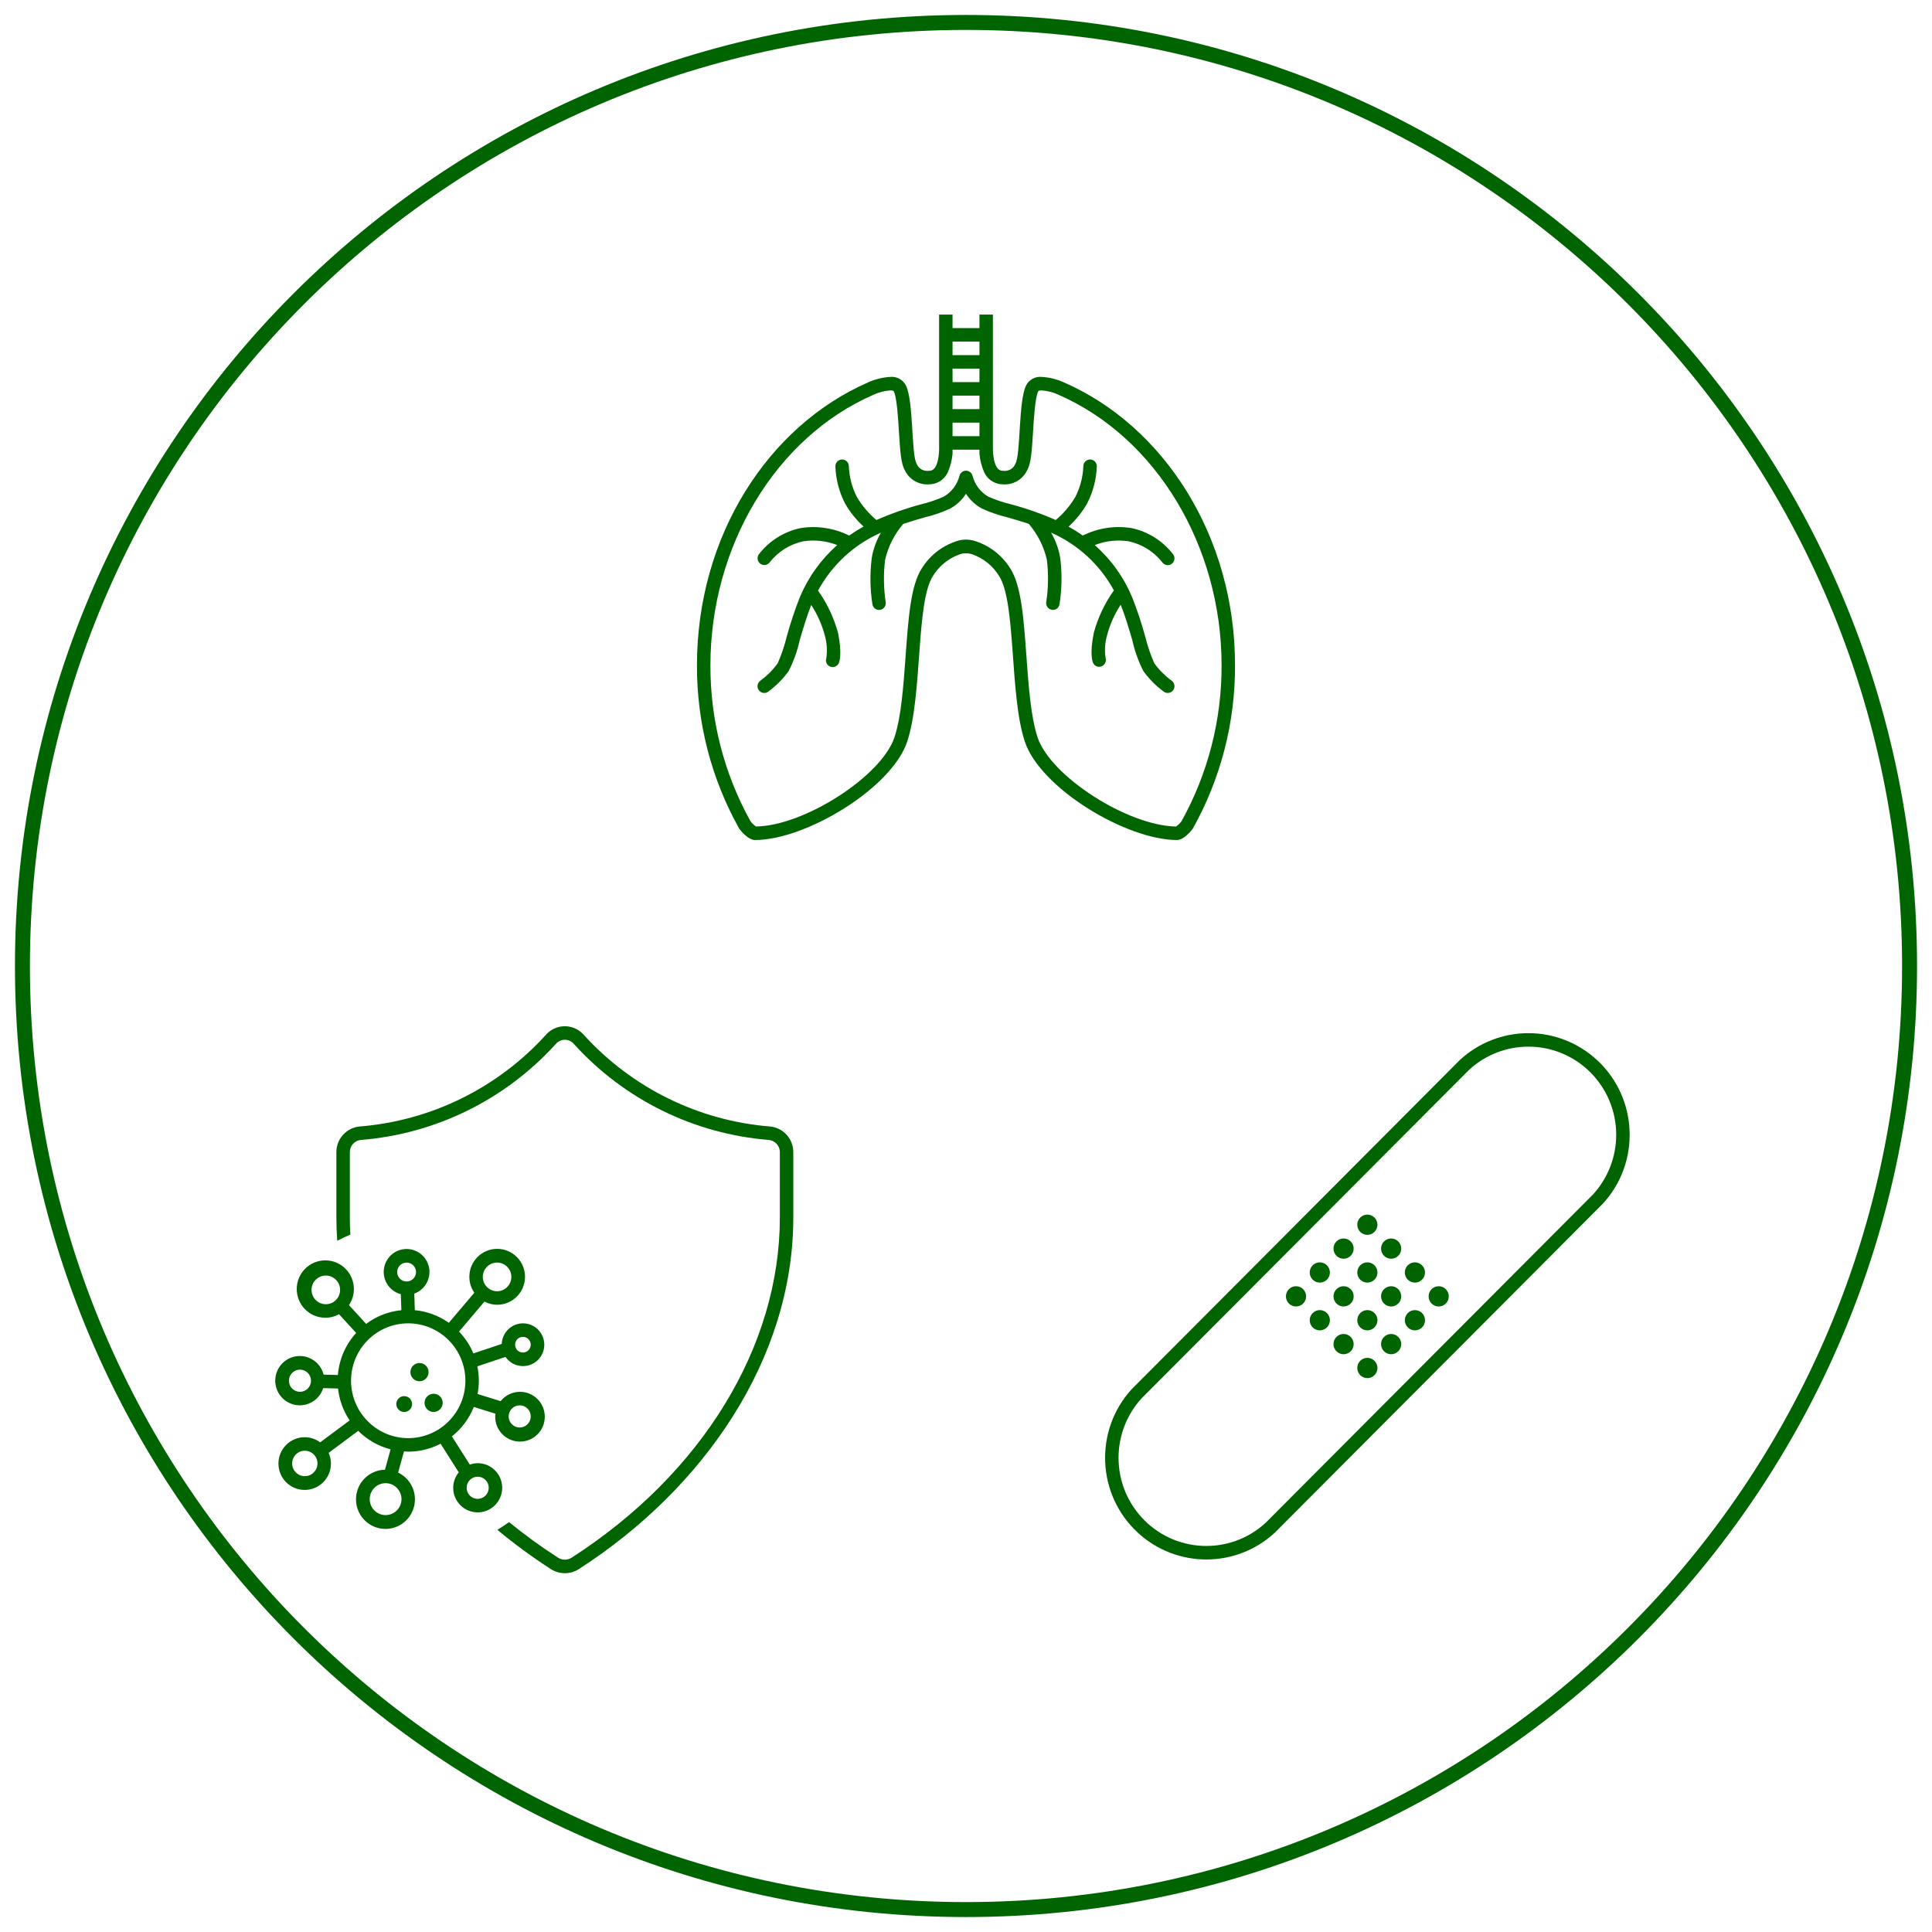 <svg width="775" height="775" xmlns="http://www.w3.org/2000/svg" xmlns:xlink="http://www.w3.org/1999/xlink" overflow="hidden"><g><rect x="0" y="0" width="775" height="775" fill="#FFFFFF"/><path d="M9 387.5C9 178.46 178.46 9 387.5 9 596.54 9 766 178.46 766 387.5 766 596.54 596.54 766 387.5 766 178.46 766 9 596.54 9 387.5Z" stroke="#006400" stroke-width="6.001" stroke-miterlimit="8" fill="none" fill-rule="evenodd"/><g><g><g><path d="M168.757 51.177C165.935 49.903 162.9 49.162 159.808 48.992 157.233 48.761 154.777 50.12 153.603 52.423 150.498 58.628 151.485 79.826 149.33 83.649 148.625 85.434 146.883 86.591 144.964 86.549 144.624 86.549 144.276 86.525 143.915 86.493 140.292 86.153 140.292 78.059 140.292 78.059L140.292 24.101 134.896 24.101 134.896 29.496 124.104 29.496 124.104 24.101 118.708 24.101 118.708 78.078C118.708 78.275 118.662 86.158 115.085 86.493 114.723 86.525 114.373 86.549 114.036 86.549 112.117 86.591 110.375 85.434 109.67 83.649 107.512 79.826 108.502 58.631 105.397 52.423 104.223 50.12 101.767 48.761 99.192 48.992 96.1 49.162 93.065 49.903 90.243 51.177 50.09 68.643 21.583 112.633 21.583 164.176 21.481 187.062 27.327 209.581 38.548 229.528 39.123 230.289 42.074 234.023 44.866 234.023 65.236 234.023 99.707 213.327 105.915 194.701 112.123 176.074 109.341 139.083 116.264 128.477 118.721 124.531 122.432 121.524 126.802 119.939 128.543 119.296 130.457 119.296 132.198 119.939 136.574 121.523 140.29 124.532 142.749 128.483 149.67 139.088 146.888 176.082 153.096 194.706 159.304 213.33 193.764 234.023 214.134 234.023 216.923 234.023 219.877 230.289 220.452 229.528 231.671 209.581 237.517 187.062 237.417 164.176 237.417 112.633 208.908 68.643 168.757 51.177ZM124.104 34.892 134.896 34.892 134.896 40.288 124.104 40.288ZM124.104 45.684 134.896 45.684 134.896 51.08 124.104 51.08ZM124.104 56.475 134.896 56.475 134.896 61.871 124.104 61.871ZM124.104 67.267 134.896 67.267 134.896 72.663 124.104 72.663ZM215.947 226.533C215.33 227.338 214.593 228.044 213.761 228.624 194.382 228.371 163.386 208.549 158.203 192.995 155.505 184.872 154.596 172.472 153.725 160.48 152.629 145.372 151.682 132.311 147.25 125.529 143.832 120.018 138.454 116.006 132.198 114.3 130.423 113.889 128.577 113.889 126.802 114.3 120.547 116.005 115.17 120.016 111.753 125.526 107.326 132.309 106.379 145.364 105.278 160.48 104.409 172.47 103.508 184.869 100.802 192.993 95.614 208.549 64.615 228.371 45.239 228.624 44.407 228.044 43.67 227.338 43.053 226.533 32.425 207.474 26.889 185.998 26.979 164.176 26.979 116.566 53.268 73.143 92.269 56.176 94.444 55.157 96.79 54.551 99.186 54.387 100.341 54.387 100.462 54.627 100.568 54.838 101.76 57.225 102.267 65.492 102.604 70.961 103.106 79.181 103.441 83.6 104.965 86.301 106.642 89.776 110.172 91.974 114.03 91.945 114.529 91.945 115.047 91.915 115.581 91.864 118.565 91.553 121.14 89.639 122.299 86.873 123.286 84.583 123.895 82.149 124.104 79.664L124.104 78.059 134.896 78.059 134.896 79.678C135.108 82.146 135.713 84.565 136.687 86.843 137.84 89.623 140.421 91.55 143.413 91.867 143.953 91.918 144.463 91.948 144.964 91.948 148.823 91.977 152.353 89.779 154.029 86.304 155.554 83.606 155.888 79.184 156.39 70.963 156.727 65.495 157.235 57.228 158.43 54.84 158.532 54.63 158.654 54.39 159.808 54.39 162.161 54.545 164.466 55.134 166.604 56.127 205.732 73.146 232.021 116.566 232.021 164.176 232.11 185.998 226.574 207.474 215.947 226.533Z" fill="#006400" transform="matrix(1 0 0 1.004 258 102)"/><path d="M205.042 163.434C203.517 159.988 202.297 156.415 201.394 152.756 199.946 147.465 198.212 142.255 196.201 137.151 192.845 129.106 187.695 121.935 181.143 116.186 185.484 114.489 190.197 113.972 194.803 114.688 200.118 115.834 204.868 118.798 208.233 123.068 209.099 124.281 210.784 124.563 211.997 123.697 213.21 122.831 213.491 121.146 212.625 119.933 208.454 114.506 202.47 110.76 195.766 109.379 189.137 108.348 182.352 109.394 176.341 112.374 174.504 111.085 172.599 109.896 170.635 108.81 173.552 106.163 176.045 103.083 178.025 99.677 180.454 95.04 181.803 89.912 181.969 84.68 181.969 83.189 180.761 81.982 179.271 81.982 177.781 81.982 176.573 83.189 176.573 84.68 176.409 89.009 175.285 93.248 173.282 97.09 171.21 100.532 168.576 103.603 165.49 106.176 159.612 103.596 153.541 101.478 147.333 99.842 144.272 99.102 141.284 98.09 138.403 96.817 135.325 95.029 133.082 92.093 132.166 88.653L132.066 88.33C131.608 86.912 130.088 86.133 128.67 86.591 127.75 86.888 127.059 87.654 126.859 88.6 125.948 92.065 123.696 95.025 120.6 96.828 117.713 98.104 114.718 99.119 111.651 99.861 105.466 101.492 99.417 103.601 93.558 106.168 90.482 103.6 87.857 100.534 85.794 97.098 83.801 93.252 82.677 89.016 82.5 84.688 82.5 83.198 81.292 81.99 79.802 81.99 78.312 81.99 77.104 83.198 77.104 84.688 77.27 89.921 78.62 95.048 81.051 99.685 83.023 103.077 85.503 106.145 88.405 108.785 86.421 109.88 84.498 111.081 82.643 112.382 76.631 109.405 69.846 108.359 63.218 109.387 56.512 110.766 50.527 114.514 46.358 119.944 45.524 121.178 45.848 122.856 47.082 123.69 48.272 124.495 49.883 124.226 50.748 123.079 54.113 118.803 58.864 115.835 64.183 114.688 68.79 113.971 73.504 114.487 77.846 116.186 71.294 121.935 66.145 129.106 62.791 137.151 60.775 142.259 59.038 147.473 57.59 152.77 56.692 156.424 55.477 159.992 53.958 163.434 52.016 166.08 49.684 168.416 47.041 170.363 45.813 171.207 45.502 172.887 46.346 174.114 46.848 174.844 47.676 175.281 48.562 175.284 49.108 175.284 49.639 175.117 50.087 174.806 53.24 172.513 56.016 169.742 58.316 166.594 60.321 162.702 61.816 158.568 62.762 154.294 64.151 149.57 65.729 144.312 67.418 140.119 69.898 143.89 71.747 148.038 72.895 152.403 73.705 155.298 73.905 158.329 73.483 161.306 72.97 162.705 73.687 164.255 75.086 164.768 76.418 165.257 77.901 164.631 78.48 163.335 78.817 162.558 79.791 159.393 78.186 151.356 76.538 145.264 73.815 139.515 70.146 134.381 75.754 124.077 84.63 115.931 95.377 111.227 93.561 114.333 92.315 117.738 91.697 121.282 90.915 127.469 91.005 133.736 91.967 139.898 92.241 141.362 93.65 142.327 95.115 142.053 96.548 141.785 97.509 140.427 97.284 138.986 96.435 133.389 96.355 127.702 97.047 122.083 98.272 116.777 100.773 111.85 104.331 107.728 107.458 106.681 110.45 105.82 113.167 105.046 116.62 104.221 119.984 103.057 123.208 101.571 125.762 100.162 127.924 98.139 129.5 95.684 131.087 98.141 133.263 100.161 135.829 101.563 139.054 103.048 142.418 104.212 145.871 105.038 148.585 105.812 151.572 106.657 154.696 107.717 158.234 111.83 160.72 116.742 161.937 122.029 162.629 127.648 162.548 133.335 161.697 138.932 161.444 140.4 162.43 141.795 163.898 142.048 164.05 142.072 164.204 142.085 164.357 142.086 165.67 142.085 166.791 141.14 167.014 139.846 167.976 133.684 168.067 127.418 167.284 121.231 166.666 117.699 165.425 114.305 163.618 111.208 174.345 115.898 183.213 124.016 188.83 134.289 185.148 139.417 182.415 145.164 180.76 151.256 179.142 159.29 180.126 162.455 180.464 163.235 180.88 164.203 181.838 164.825 182.892 164.81 183.229 164.809 183.564 164.748 183.879 164.63 185.227 164.091 185.926 162.6 185.479 161.219 185.039 158.244 185.239 155.209 186.064 152.316 187.212 147.947 189.066 143.794 191.552 140.022 193.263 144.212 194.844 149.527 196.241 154.283 197.189 158.563 198.685 162.702 200.693 166.599 202.993 169.748 205.77 172.52 208.924 174.814 210.16 175.646 211.837 175.318 212.668 174.082 213.488 172.863 213.183 171.212 211.981 170.368 209.328 168.424 206.988 166.085 205.042 163.434Z" fill="#006400" transform="matrix(1 0 0 1.004 258 102)"/></g></g></g><g><g><g><path d="M211.893 61.631C183.276 59.345 156.594 46.283 137.237 25.084 133.587 20.854 127.2 20.384 122.97 24.034 122.595 24.358 122.244 24.708 121.92 25.084 102.563 46.284 75.881 59.346 47.265 61.631 41.948 62.128 37.895 66.61 37.935 71.95L37.935 97.994C37.935 101.111 38.062 104.21 38.277 107.295 39.989 106.402 41.739 105.575 43.535 104.832 43.413 102.555 43.33 100.276 43.33 97.994L43.33 71.95C43.291 69.421 45.184 67.279 47.699 67.009 77.683 64.639 105.643 50.951 125.905 28.722 127.552 26.693 130.532 26.384 132.561 28.031 132.815 28.237 133.046 28.468 133.252 28.722 153.514 50.951 181.474 64.639 211.458 67.009 213.973 67.279 215.867 69.421 215.827 71.95L215.827 97.994C215.827 149.576 184.603 200.386 132.303 233.911 130.644 234.979 128.513 234.979 126.854 233.911 120.044 229.546 113.484 224.802 107.206 219.701 105.686 220.788 104.121 221.813 102.511 222.774 109.327 228.435 116.484 233.671 123.942 238.454 127.376 240.659 131.781 240.659 135.215 238.454 185.214 206.404 221.223 154.612 221.223 97.994L221.223 71.95C221.262 66.61 217.209 62.128 211.893 61.631Z" fill="#006400" transform="matrix(1 0 0 1.004 97 390)"/><path d="M74.916 159.778C74.916 161.79 73.285 163.42 71.273 163.42 69.262 163.42 67.631 161.79 67.631 159.778 67.631 157.766 69.262 156.135 71.273 156.135 73.285 156.135 74.916 157.766 74.916 159.778Z" fill="#006400" transform="matrix(1 0 0 1.004 97 390)"/><path d="M80.582 172.053C80.582 174.065 78.951 175.695 76.939 175.695 74.927 175.695 73.297 174.065 73.297 172.053 73.297 170.041 74.927 168.41 76.939 168.41 78.951 168.41 80.582 170.041 80.582 172.053Z" fill="#006400" transform="matrix(1 0 0 1.004 97 390)"/><path d="M65.136 169.355C63.385 169.354 61.965 170.774 61.965 172.525 61.965 174.275 63.384 175.695 65.135 175.695 66.885 175.696 68.305 174.277 68.305 172.526 68.303 170.776 66.886 169.358 65.136 169.355Z" fill="#006400" transform="matrix(1 0 0 1.004 97 390)"/><path d="M94.618 196.156C93.539 196.169 92.469 196.361 91.453 196.725L84.275 185.446C88.184 182.364 91.213 178.307 93.057 173.684L101.752 176.382C101.694 176.741 101.658 177.104 101.642 177.467 101.576 182.961 105.976 187.467 111.469 187.533 116.963 187.599 121.469 183.199 121.536 177.706 121.601 172.212 117.201 167.706 111.708 167.64 108.644 167.603 105.733 168.981 103.819 171.374L94.567 168.503C95.274 164.852 95.247 161.096 94.489 157.455L105.783 153.69C108.471 157.565 113.79 158.527 117.665 155.839 121.539 153.151 122.501 147.831 119.813 143.957 117.125 140.082 111.805 139.12 107.931 141.808 105.723 143.34 104.365 145.822 104.266 148.508L92.892 152.299C91.531 149.06 89.579 146.103 87.137 143.578L97.351 131.588C98.906 132.408 100.637 132.842 102.395 132.854 108.562 132.878 113.581 127.897 113.604 121.73 113.628 115.563 108.647 110.545 102.48 110.522 96.314 110.498 91.295 115.478 91.272 121.645 91.263 123.938 91.96 126.177 93.268 128.06L83.041 140.065C79.014 137.218 74.308 135.479 69.397 135.023L69.184 128.395C73.956 126.691 76.443 121.441 74.739 116.669 73.035 111.897 67.785 109.409 63.013 111.113 58.241 112.817 55.754 118.067 57.458 122.839 58.48 125.701 60.852 127.871 63.792 128.635L63.998 135.028C58.877 135.528 53.99 137.422 49.87 140.506L42.989 133C46.535 127.757 45.159 120.632 39.915 117.087 34.672 113.541 27.548 114.918 24.002 120.161 20.457 125.404 21.833 132.528 27.076 136.074 30.632 138.479 35.233 138.694 38.999 136.633L45.866 144.125C41.62 148.751 39.041 154.662 38.538 160.921L32.81 160.767C31.474 155.493 26.116 152.302 20.843 153.638 15.569 154.974 12.378 160.332 13.714 165.605 15.05 170.879 20.408 174.07 25.681 172.734 28.986 171.896 31.623 169.41 32.652 166.16L38.6 166.32C39.093 170.881 40.692 175.253 43.26 179.055L31.431 187.83C29.649 186.508 27.491 185.792 25.272 185.786 19.457 185.758 14.721 190.448 14.692 196.262 14.664 202.076 19.354 206.812 25.168 206.841 30.982 206.87 35.718 202.179 35.747 196.365 35.755 194.87 35.443 193.39 34.834 192.025L46.697 183.224C50.284 186.81 54.77 189.365 59.685 190.621L57.42 198.775C50.892 198.888 45.691 204.272 45.805 210.801 45.918 217.329 51.303 222.529 57.831 222.416 64.359 222.302 69.559 216.918 69.446 210.39 69.368 205.902 66.755 201.845 62.702 199.918L65.051 191.46C65.617 191.493 66.177 191.545 66.75 191.545 71.273 191.546 75.729 190.458 79.742 188.373L87.027 199.82C85.592 201.554 84.802 203.732 84.792 205.982 84.792 211.41 89.191 215.809 94.618 215.81 100.045 215.81 104.445 211.411 104.446 205.984 104.446 200.556 100.047 196.157 94.62 196.156 94.619 196.156 94.618 196.156 94.618 196.156ZM111.468 173.036C113.916 173.035 115.9 175.018 115.901 177.466 115.902 179.913 113.918 181.898 111.471 181.899 109.023 181.899 107.039 179.916 107.038 177.468 107.038 177.468 107.038 177.468 107.038 177.467 107.04 175.021 109.022 173.039 111.468 173.036ZM112.764 145.681C114.496 145.681 115.899 147.084 115.9 148.815 115.9 150.546 114.497 151.95 112.766 151.95 111.034 151.95 109.631 150.548 109.63 148.816 109.633 147.086 111.034 145.684 112.764 145.681ZM25.272 201.341C22.466 201.341 20.192 199.067 20.192 196.262 20.192 193.456 22.466 191.182 25.272 191.182 28.077 191.182 30.351 193.456 30.351 196.262 30.349 199.066 28.076 201.339 25.272 201.341ZM57.677 216.895C54.156 216.896 51.301 214.041 51.301 210.521 51.301 207 54.155 204.145 57.676 204.145 61.197 204.144 64.051 206.998 64.052 210.519 64.048 214.038 61.196 216.891 57.677 216.895ZM102.395 116.004C105.558 116.004 108.122 118.569 108.122 121.732 108.122 124.894 105.557 127.459 102.394 127.458 99.232 127.458 96.668 124.894 96.668 121.732 96.671 118.57 99.234 116.007 102.395 116.004ZM62.319 119.787C62.319 117.698 64.012 116.004 66.101 116.004 68.19 116.003 69.884 117.697 69.885 119.786 69.885 121.875 68.192 123.569 66.103 123.569 64.014 123.567 62.322 121.875 62.319 119.787ZM27.97 126.915C27.97 123.752 30.534 121.188 33.697 121.188 36.861 121.188 39.425 123.752 39.425 126.915 39.425 130.079 36.861 132.643 33.697 132.643 30.535 132.64 27.973 130.077 27.97 126.915ZM23.329 167.64C20.881 167.64 18.897 165.656 18.897 163.209 18.897 160.762 20.88 158.778 23.327 158.778 25.774 158.778 27.759 160.761 27.759 163.208 27.759 163.209 27.759 163.209 27.759 163.209 27.756 165.655 25.774 167.636 23.329 167.64ZM43.818 163.217C43.818 150.552 54.085 140.285 66.75 140.285 79.415 140.285 89.683 150.552 89.683 163.217 89.683 175.882 79.415 186.15 66.75 186.15 54.091 186.135 43.832 175.876 43.818 163.217ZM94.618 210.414C92.171 210.414 90.187 208.429 90.188 205.982 90.188 203.535 92.172 201.552 94.619 201.552 97.066 201.553 99.049 203.536 99.049 205.982 99.047 208.429 97.064 210.411 94.618 210.414Z" fill="#006400" transform="matrix(1 0 0 1.004 97 390)"/></g></g></g><g><g><g><path d="M194.104 29.736C213.551 29.732 229.318 45.493 229.323 64.939 229.325 73.73 226.038 82.203 220.109 88.694L88.678 219.993C74.33 233.122 52.056 232.133 38.928 217.785 26.63 204.345 26.614 183.744 38.891 170.284L170.322 38.985C176.81 33.03 185.298 29.729 194.104 29.736M194.104 24.341C183.905 24.33 174.077 28.168 166.586 35.089L34.992 166.553C19.824 183.074 20.921 208.763 37.441 223.931 52.99 238.206 76.883 238.189 92.412 223.892L224.008 92.428C239.185 75.918 238.105 50.23 221.595 35.053 214.098 28.161 204.287 24.338 194.104 24.341Z" fill="#006400" transform="matrix(1 0 0 1.004 419 390)"/><path d="M129.5 96.836C127.265 96.836 125.453 98.647 125.452 100.882 125.452 103.117 127.263 104.93 129.498 104.93 131.733 104.931 133.546 103.119 133.546 100.884 133.546 99.811 133.121 98.782 132.362 98.023 131.604 97.264 130.574 96.837 129.5 96.836Z" fill="#006400" transform="matrix(1 0 0 1.004 419 390)"/><path d="M139.04 106.376C136.805 106.376 134.993 108.187 134.992 110.422 134.992 112.657 136.803 114.469 139.038 114.47 141.273 114.47 143.085 112.659 143.086 110.424 143.086 109.35 142.659 108.32 141.9 107.561 141.141 106.802 140.112 106.376 139.04 106.376Z" fill="#006400" transform="matrix(1 0 0 1.004 419 390)"/><path d="M148.577 115.913C146.342 115.913 144.53 117.724 144.529 119.959 144.529 122.194 146.34 124.006 148.575 124.007 150.81 124.008 152.622 122.196 152.623 119.961 152.623 118.888 152.198 117.859 151.439 117.1 150.681 116.341 149.651 115.914 148.577 115.913Z" fill="#006400" transform="matrix(1 0 0 1.004 419 390)"/><path d="M158.117 125.453C155.882 125.453 154.07 127.264 154.069 129.499 154.069 131.734 155.88 133.546 158.115 133.547 160.35 133.547 162.162 131.736 162.163 129.501 162.163 128.427 161.736 127.397 160.977 126.637 160.218 125.879 159.189 125.453 158.117 125.453Z" fill="#006400" transform="matrix(1 0 0 1.004 419 390)"/><path d="M100.883 125.453C98.648 125.454 96.837 127.267 96.838 129.502 96.839 131.737 98.652 133.548 100.887 133.547 103.122 133.546 104.933 131.733 104.932 129.498 104.931 128.425 104.505 127.396 103.746 126.637 102.987 125.877 101.957 125.451 100.883 125.453Z" fill="#006400" transform="matrix(1 0 0 1.004 419 390)"/><path d="M110.423 134.993C108.188 134.994 106.377 136.807 106.378 139.042 106.379 141.277 108.192 143.088 110.427 143.087 112.662 143.086 114.473 141.273 114.472 139.038 114.471 137.965 114.044 136.936 113.286 136.177 112.526 135.418 111.497 134.992 110.423 134.993Z" fill="#006400" transform="matrix(1 0 0 1.004 419 390)"/><path d="M119.96 144.53C117.725 144.531 115.914 146.344 115.915 148.579 115.916 150.814 117.729 152.625 119.964 152.624 122.199 152.623 124.01 150.81 124.009 148.575 124.008 147.502 123.582 146.473 122.823 145.714 122.063 144.956 121.034 144.53 119.96 144.53Z" fill="#006400" transform="matrix(1 0 0 1.004 419 390)"/><path d="M129.5 154.07C127.265 154.071 125.454 155.884 125.455 158.119 125.456 160.354 127.269 162.165 129.504 162.164 131.739 162.163 133.55 160.35 133.549 158.115 133.548 157.042 133.121 156.013 132.362 155.254 131.603 154.495 130.573 154.069 129.5 154.07Z" fill="#006400" transform="matrix(1 0 0 1.004 419 390)"/><path d="M119.96 106.376C117.725 106.377 115.914 108.19 115.915 110.425 115.916 112.66 117.729 114.471 119.964 114.47 122.199 114.469 124.01 112.656 124.009 110.421 124.008 109.348 123.582 108.319 122.823 107.561 122.064 106.801 121.034 106.374 119.96 106.376Z" fill="#006400" transform="matrix(1 0 0 1.004 419 390)"/><path d="M129.5 115.913C127.265 115.913 125.453 117.724 125.452 119.959 125.452 122.194 127.263 124.006 129.498 124.007 131.733 124.008 133.546 122.196 133.546 119.961 133.546 118.888 133.121 117.859 132.362 117.1 131.604 116.341 130.574 115.914 129.5 115.913Z" fill="#006400" transform="matrix(1 0 0 1.004 419 390)"/><path d="M139.04 125.453C136.805 125.453 134.993 127.264 134.992 129.499 134.992 131.734 136.803 133.546 139.038 133.547 141.273 133.547 143.085 131.736 143.086 129.501 143.086 128.427 142.659 127.397 141.9 126.637 141.141 125.879 140.112 125.453 139.04 125.453Z" fill="#006400" transform="matrix(1 0 0 1.004 419 390)"/><path d="M148.577 134.993C146.342 134.994 144.531 136.807 144.532 139.042 144.533 141.277 146.346 143.088 148.581 143.087 150.816 143.086 152.627 141.273 152.626 139.038 152.625 137.965 152.198 136.936 151.439 136.177 150.68 135.418 149.65 134.992 148.577 134.993Z" fill="#006400" transform="matrix(1 0 0 1.004 419 390)"/><path d="M110.423 115.913C108.188 115.913 106.376 117.724 106.375 119.959 106.375 122.194 108.186 124.006 110.421 124.007 112.656 124.008 114.469 122.196 114.469 119.961 114.469 118.888 114.044 117.859 113.286 117.1 112.527 116.341 111.497 115.914 110.423 115.913Z" fill="#006400" transform="matrix(1 0 0 1.004 419 390)"/><path d="M119.96 125.453C117.725 125.454 115.914 127.267 115.915 129.502 115.916 131.737 117.729 133.548 119.964 133.547 122.199 133.546 124.01 131.733 124.009 129.498 124.008 128.425 123.582 127.396 122.823 126.637 122.064 125.877 121.034 125.451 119.96 125.453Z" fill="#006400" transform="matrix(1 0 0 1.004 419 390)"/><path d="M129.5 134.993C127.265 134.994 125.454 136.807 125.455 139.042 125.456 141.277 127.269 143.088 129.504 143.087 131.739 143.086 133.55 141.273 133.549 139.038 133.548 137.965 133.121 136.936 132.362 136.177 131.603 135.418 130.573 134.992 129.5 134.993Z" fill="#006400" transform="matrix(1 0 0 1.004 419 390)"/><path d="M139.04 144.53C136.805 144.53 134.993 146.341 134.992 148.576 134.992 150.811 136.803 152.623 139.038 152.624 141.273 152.624 143.085 150.813 143.086 148.578 143.086 147.504 142.659 146.474 141.9 145.714 141.141 144.956 140.112 144.53 139.04 144.53Z" fill="#006400" transform="matrix(1 0 0 1.004 419 390)"/></g></g></g></g></svg>